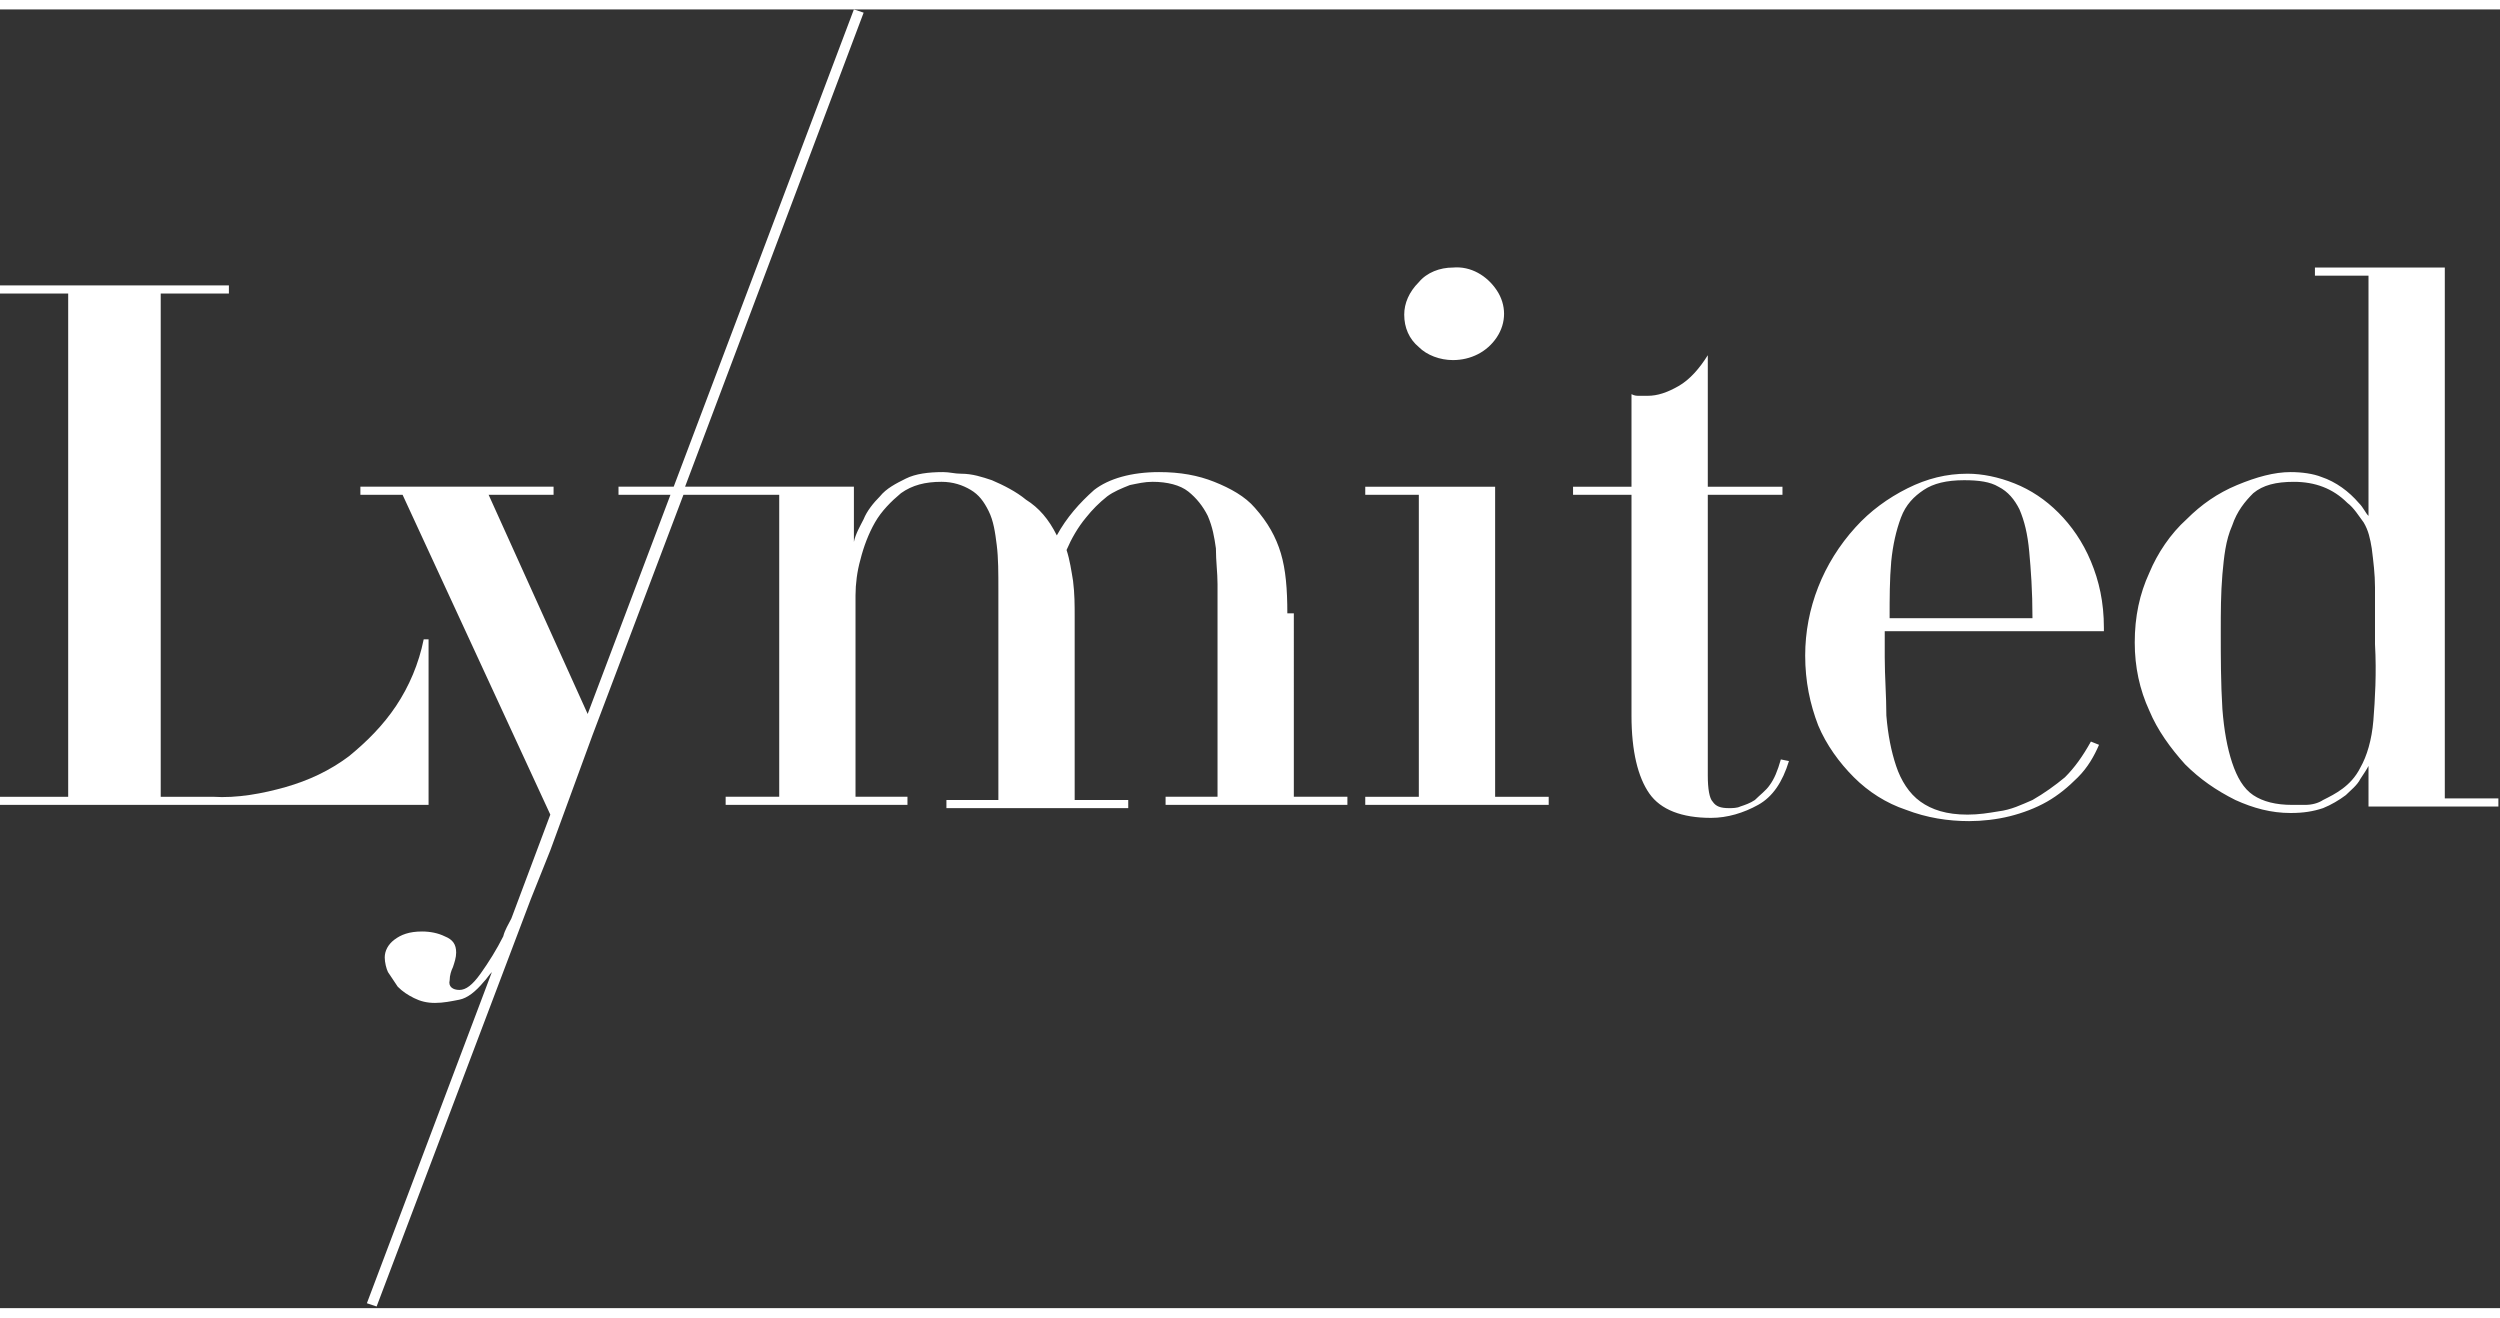 <svg xmlns:xlink="http://www.w3.org/1999/xlink" xmlns="http://www.w3.org/2000/svg" id="Layer_1" viewBox="-786 2121 154 80" class="holding-logo" width="189.744" height="100"><rect x="-786" y="2121" width="154" height="80" fill="#333333" stroke="none"/><g><path d="M-759.5 2159.8h-.4c-.3 1.5-.9 2.9-1.7 4.1-.8 1.2-1.8 2.2-2.9 3.1-1.2.9-2.5 1.5-3.9 1.9s-3 .7-4.5.6h-3.2v-31h4.2v-.5H-786v.5h4.2v31h-4.2v.5h26.4V2159.8H-759.5z" fill="#fff"/><path d="M-706.7 2158.2c0-1.5-.1-2.7-.4-3.7s-.8-1.9-1.6-2.8c-.6-.7-1.5-1.2-2.5-1.6s-2.1-.6-3.4-.6c-1.7.0-3.1.4-4 1.1-.9.8-1.7 1.7-2.3 2.8-.5-1-1.1-1.7-1.9-2.2-.6-.5-1.4-.9-2.1-1.2-.6-.2-1.2-.4-1.9-.4-.4.0-.7-.1-1.1-.1-.9.0-1.7.1-2.3.4-.6.3-1.2.6-1.6 1.1-.4.4-.8.9-1 1.4-.2.4-.5.9-.6 1.4v-3.4h-10.4l11-29.2-.6-.2-11.1 29.4h-3.4v.5h3.2l-5.1 13.5-6.1-13.5h4v-.5h-11.9v.5h2.6l9.1 19.7-2.4 6.4c-.2.4-.4.7-.5 1.1-.4.8-.9 1.6-1.4 2.3-.5.7-.9 1-1.3 1s-.7-.2-.6-.6c0-.3.1-.6.2-.8.1-.3.2-.6.2-.9.0-.5-.2-.8-.7-1-.4-.2-.9-.3-1.4-.3-.8.0-1.3.2-1.7.5-.4.3-.6.7-.6 1.1.0.3.1.7.2.9.2.3.4.6.6.9.3.3.6.5 1 .7s.8.3 1.3.3 1-.1 1.5-.2 1-.5 1.5-1.1c.2-.2.3-.4.5-.6l-7.7 20.4.6.2 9.5-25.1c.4-1 .8-2 1.2-3l2.6-7.1 5.6-14.8h5.9v18.6h-3.3v.5h11.2v-.5h-3.2v-12.4c0-.7.1-1.5.3-2.2.2-.8.5-1.6.9-2.3.4-.7 1-1.3 1.6-1.8.7-.5 1.5-.7 2.5-.7.7.0 1.3.2 1.8.5s.8.7 1.1 1.3c.3.6.4 1.3.5 2.1.1.8.1 1.7.1 2.8v12.9h-3.2v.5h11.2v-.5h-3.3v-11.3c0-.7.0-1.4-.1-2.2-.1-.6-.2-1.3-.4-1.9.3-.7.7-1.4 1.2-2 .4-.5.8-.9 1.3-1.3.4-.3.9-.5 1.4-.7.5-.1.9-.2 1.4-.2.9.0 1.7.2 2.2.6s.9.9 1.2 1.5c.3.7.4 1.3.5 2 0 .8.1 1.5.1 2.2v13.1h-3.2v.5h11.2v-.5h-3.3V2158.2H-706.7zM-693.9 2150.4h-8v.5h3.3v18.6h-3.3v.5h11.3v-.5h-3.3V2150.4zM-696.5 2142.6c1.1.0 2.1-.5 2.7-1.4s.6-2 0-2.9-1.6-1.5-2.7-1.4c-.8.0-1.6.3-2.1.9-.6.6-.9 1.3-.9 2 0 .8.3 1.5.9 2C-698.1 2142.3-697.3 2142.6-696.5 2142.6zM-677 2168.8c-.2.3-.6.6-.9.9-.3.2-.6.3-.9.4-.2.1-.5.1-.7.1-.5.0-.8-.1-1-.4-.2-.2-.3-.8-.3-1.6v-17.3h4.6v-.5h-4.6v-8.1c-.5.8-1.1 1.5-1.8 1.9-.7.4-1.3.6-1.9.6h-.5c-.2.0-.3.0-.5-.1v5.7h-3.6v.5h3.6v13.6c0 2.2.4 3.8 1.1 4.8s2 1.5 3.8 1.5c1 0 2-.3 2.9-.8s1.5-1.4 1.9-2.7l-.5-.1C-676.5 2167.9-676.7 2168.4-677 2168.8zM-656.4 2159.1c0-1.6-.3-2.9-.8-4.1s-1.2-2.2-2-3-1.7-1.4-2.7-1.8-2-.6-2.9-.6c-1.3.0-2.5.3-3.7.9s-2.3 1.4-3.2 2.4c-2 2.2-3.1 5-3.1 7.9.0 1.6.3 3 .8 4.3.5 1.2 1.3 2.3 2.2 3.2.9.9 2 1.6 3.2 2 1.3.5 2.6.7 3.9.7.8.0 1.7-.1 2.5-.3.8-.2 1.6-.5 2.3-.9.7-.4 1.3-.9 1.9-1.5s1-1.3 1.3-2l-.5-.2c-.5.9-1 1.6-1.6 2.2-.6.5-1.3 1-2 1.4-.7.3-1.3.6-2.1.7-.6.1-1.2.2-1.9.2-1.3.0-2.2-.3-2.9-.8-.7-.5-1.2-1.3-1.5-2.2-.3-.9-.5-1.9-.6-3.1.0-1.2-.1-2.4-.1-3.6v-1.6H-656.4V2159.1zM-669.5 2155c.1-1 .3-1.9.6-2.7.3-.8.8-1.3 1.4-1.7.6-.4 1.4-.6 2.5-.6.9.0 1.6.1 2.1.4.6.3 1 .8 1.3 1.4.3.7.5 1.5.6 2.6s.2 2.4.2 4.1h-8.8C-669.6 2157.3-669.6 2156.1-669.5 2155zm34.1 14.5v-32.6h-8v.5h3.3v14.8c-.2-.2-.3-.5-.6-.8-.6-.7-1.4-1.3-2.3-1.6-.5-.2-1.2-.3-1.9-.3-1 0-2.1.3-3.3.8-1.2.5-2.2 1.2-3.1 2.1-1 .9-1.8 2.1-2.3 3.3-.6 1.3-.9 2.7-.9 4.3.0 1.5.3 2.9.9 4.2.5 1.2 1.3 2.3 2.2 3.3.9.9 1.9 1.6 3.1 2.2 1.1.5 2.2.8 3.4.8.8.0 1.4-.1 2-.3.5-.2 1-.5 1.4-.8.3-.3.7-.6.9-1 .2-.3.4-.6.5-.8v2.5h8v-.5H-635.4zM-639.8 2164.8c-.1 1.2-.4 2.2-.8 2.9-.3.6-.7 1-1.1 1.3s-.8.5-1.2.7c-.3.2-.7.3-1.1.3-.3.0-.6.0-.8.0-1 0-1.8-.2-2.4-.6s-1-1.1-1.3-2-.5-2-.6-3.3c-.1-1.6-.1-3.2-.1-4.7.0-1.3.0-2.4.1-3.6.1-1.1.2-2.1.6-3 .3-.9.8-1.5 1.3-2 .6-.5 1.4-.7 2.5-.7 1.3.0 2.4.4 3.3 1.3.4.3.7.8 1 1.2.3.5.4 1 .5 1.6.1.8.2 1.6.2 2.4.0.9.0 2.1.0 3.5C-639.6 2161.9-639.7 2163.5-639.8 2164.8z" fill="#fff"/></g></svg>
